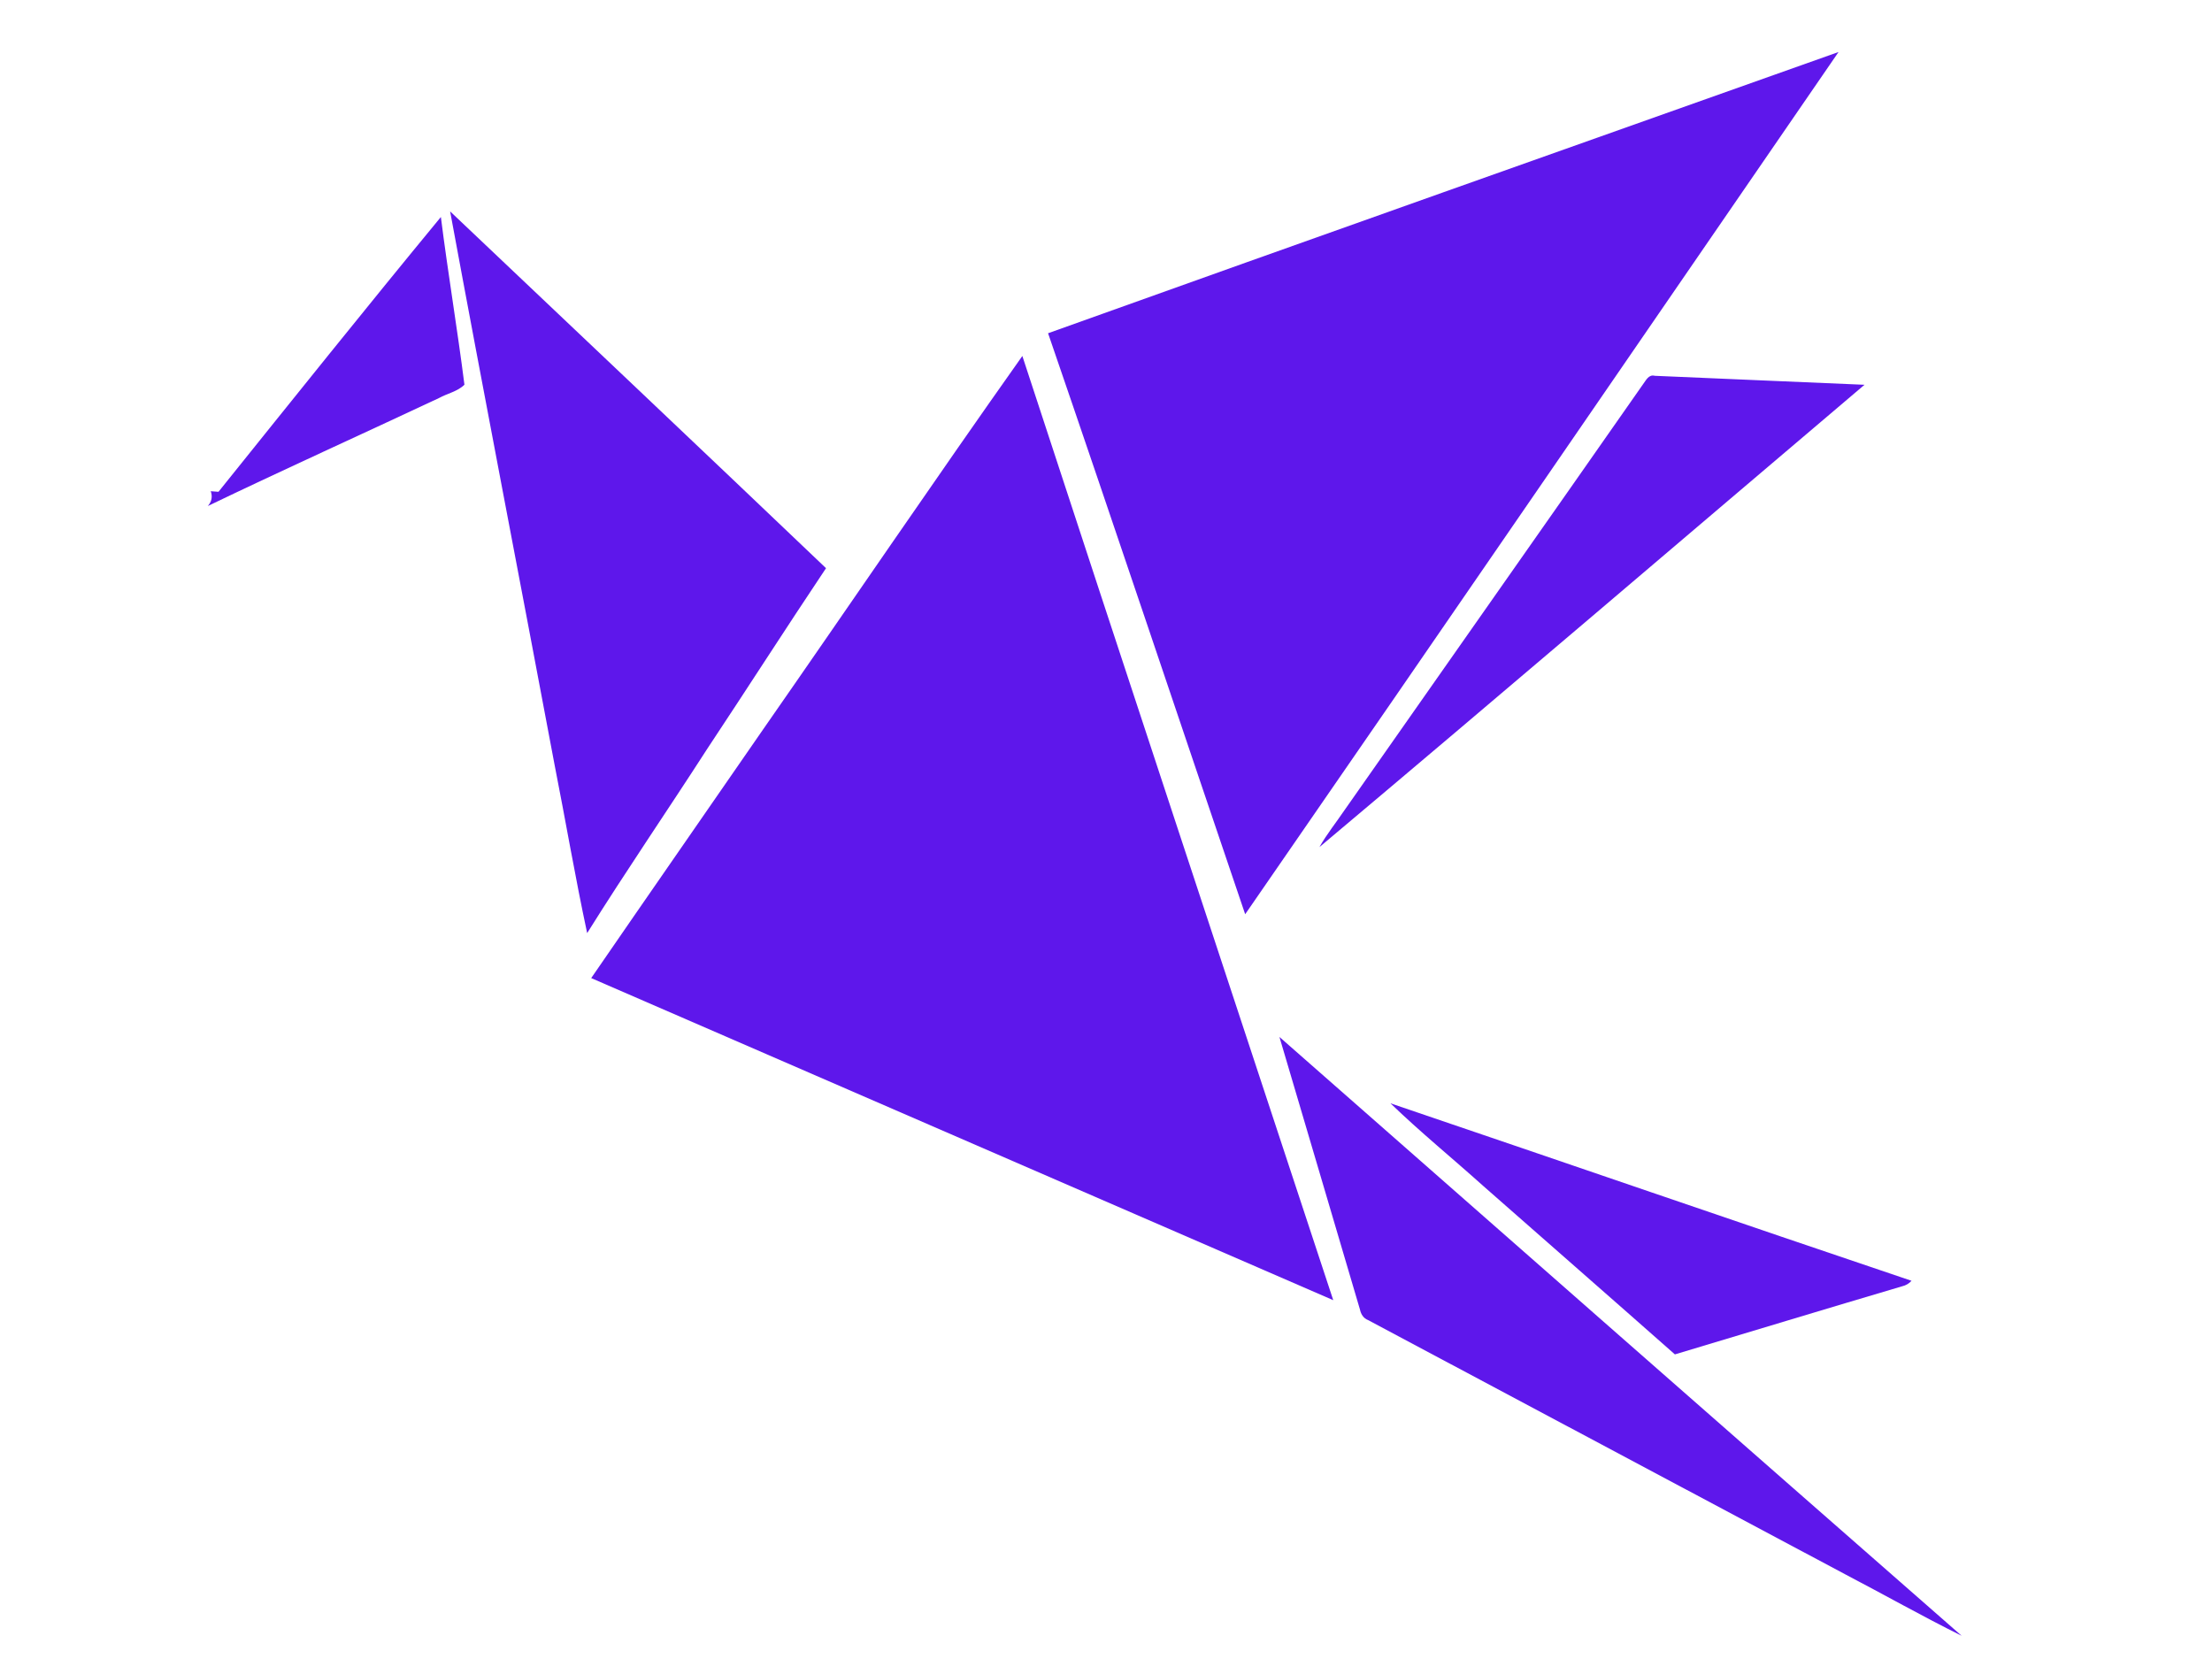 <svg version="1.0" preserveAspectRatio="xMidYMid meet" height="1728" viewBox="0 0 1728 1296" zoomAndPan="magnify" width="2304" xmlns:xlink="http://www.w3.org/1999/xlink" xmlns="http://www.w3.org/2000/svg"><defs><clipPath id="38ce1cc037"><path clip-rule="nonzero" d="M 818 40 L 1437 40 L 1437 715 L 818 715 Z M 818 40"></path></clipPath><clipPath id="a54c1e9960"><path clip-rule="nonzero" d="M -474.203 -1171.207 L 2633.043 -772.277 L 2202.211 2583.43 L -905.035 2184.496 Z M -474.203 -1171.207"></path></clipPath><clipPath id="42ce094abd"><path clip-rule="nonzero" d="M 2633.043 -772.277 L -474.203 -1171.207 L -905.035 2184.496 L 2202.211 2583.43 Z M 2633.043 -772.277"></path></clipPath><clipPath id="a7589556e8"><path clip-rule="nonzero" d="M 1030 293 L 1457 293 L 1457 662 L 1030 662 Z M 1030 293"></path></clipPath><clipPath id="3cc9d47c4e"><path clip-rule="nonzero" d="M -474.203 -1171.207 L 2633.043 -772.277 L 2202.211 2583.43 L -905.035 2184.496 Z M -474.203 -1171.207"></path></clipPath><clipPath id="9d84673116"><path clip-rule="nonzero" d="M 2633.043 -772.277 L -474.203 -1171.207 L -905.035 2184.496 L 2202.211 2583.43 Z M 2633.043 -772.277"></path></clipPath><clipPath id="a1430afc2e"><path clip-rule="nonzero" d="M 351 165 L 646 165 L 646 729 L 351 729 Z M 351 165"></path></clipPath><clipPath id="1f67c5c5fb"><path clip-rule="nonzero" d="M -474.203 -1171.207 L 2633.043 -772.277 L 2202.211 2583.43 L -905.035 2184.496 Z M -474.203 -1171.207"></path></clipPath><clipPath id="937f161b7b"><path clip-rule="nonzero" d="M 2633.043 -772.277 L -474.203 -1171.207 L -905.035 2184.496 L 2202.211 2583.43 Z M 2633.043 -772.277"></path></clipPath><clipPath id="51bec3e313"><path clip-rule="nonzero" d="M 162 169 L 363 169 L 363 396 L 162 396 Z M 162 169"></path></clipPath><clipPath id="b7a64be11c"><path clip-rule="nonzero" d="M -474.203 -1171.207 L 2633.043 -772.277 L 2202.211 2583.43 L -905.035 2184.496 Z M -474.203 -1171.207"></path></clipPath><clipPath id="485bbeb1de"><path clip-rule="nonzero" d="M 2633.043 -772.277 L -474.203 -1171.207 L -905.035 2184.496 L 2202.211 2583.43 Z M 2633.043 -772.277"></path></clipPath><clipPath id="1915272202"><path clip-rule="nonzero" d="M 461 278 L 1042 278 L 1042 1016 L 461 1016 Z M 461 278"></path></clipPath><clipPath id="eea5902278"><path clip-rule="nonzero" d="M -474.203 -1171.207 L 2633.043 -772.277 L 2202.211 2583.43 L -905.035 2184.496 Z M -474.203 -1171.207"></path></clipPath><clipPath id="bab01481c0"><path clip-rule="nonzero" d="M 2633.043 -772.277 L -474.203 -1171.207 L -905.035 2184.496 L 2202.211 2583.43 Z M 2633.043 -772.277"></path></clipPath><clipPath id="ac1447b24f"><path clip-rule="nonzero" d="M 999 810 L 1533 810 L 1533 1278 L 999 1278 Z M 999 810"></path></clipPath><clipPath id="7732c866c3"><path clip-rule="nonzero" d="M -474.203 -1171.207 L 2633.043 -772.277 L 2202.211 2583.43 L -905.035 2184.496 Z M -474.203 -1171.207"></path></clipPath><clipPath id="0d599a1ea2"><path clip-rule="nonzero" d="M 2633.043 -772.277 L -474.203 -1171.207 L -905.035 2184.496 L 2202.211 2583.43 Z M 2633.043 -772.277"></path></clipPath><clipPath id="2ca1010653"><path clip-rule="nonzero" d="M 1086 861 L 1494 861 L 1494 1059 L 1086 1059 Z M 1086 861"></path></clipPath><clipPath id="628e7290f9"><path clip-rule="nonzero" d="M -474.203 -1171.207 L 2633.043 -772.277 L 2202.211 2583.43 L -905.035 2184.496 Z M -474.203 -1171.207"></path></clipPath><clipPath id="7f27ce5e03"><path clip-rule="nonzero" d="M 2633.043 -772.277 L -474.203 -1171.207 L -905.035 2184.496 L 2202.211 2583.43 Z M 2633.043 -772.277"></path></clipPath></defs><g clip-path="url(#38ce1cc037)"><g clip-path="url(#a54c1e9960)"><g clip-path="url(#42ce094abd)"><path fill-rule="nonzero" fill-opacity="1" d="M 1436.258 40.629 C 1230.379 113.781 1024.414 186.609 818.746 260.328 C 870.668 411.398 921.297 562.938 972.723 714.195 C 1127.691 489.973 1281.812 265.203 1436.258 40.629 Z M 1436.258 40.629" fill="#5e17eb"></path></g></g></g><g clip-path="url(#a7589556e8)"><g clip-path="url(#3cc9d47c4e)"><g clip-path="url(#9d84673116)"><path fill-rule="nonzero" fill-opacity="1" d="M 1456.543 300.586 C 1401.93 298.152 1347.309 296.035 1292.699 293.574 C 1287.965 292.301 1285.867 297.086 1283.551 300.137 C 1206 411.148 1128.043 521.922 1050.348 632.852 C 1043.832 642.5 1036.473 651.602 1030.715 661.758 C 1173.16 541.988 1314.621 420.988 1456.543 300.586 Z M 1456.543 300.586" fill="#5e17eb"></path></g></g></g><g clip-path="url(#a1430afc2e)"><g clip-path="url(#1f67c5c5fb)"><g clip-path="url(#937f161b7b)"><path fill-rule="nonzero" fill-opacity="1" d="M 645.281 443.863 C 547.645 350.691 449.531 258.027 351.637 165.141 C 378.258 309.332 406.176 453.277 433.219 597.395 C 441.871 641.207 449.324 685.246 458.688 728.93 C 489.012 680.426 521.414 633.227 552.379 585.152 C 583.551 538.176 613.934 490.723 645.281 443.863 Z M 645.281 443.863" fill="#5e17eb"></path></g></g></g><g clip-path="url(#51bec3e313)"><g clip-path="url(#b7a64be11c)"><g clip-path="url(#485bbeb1de)"><path fill-rule="nonzero" fill-opacity="1" d="M 344.41 169.52 C 285.863 240.523 228.336 312.445 170.676 384.191 C 169.145 384.059 166.141 383.832 164.637 383.734 C 166.121 387.934 165.422 391.887 162.332 395.312 C 222.215 366.523 282.801 339.176 342.93 310.953 C 349.426 307.336 357.547 305.82 362.809 300.523 C 357.273 256.797 349.91 213.273 344.41 169.52 Z M 344.41 169.52" fill="#5e17eb"></path></g></g></g><g clip-path="url(#1915272202)"><g clip-path="url(#eea5902278)"><g clip-path="url(#bab01481c0)"><path fill-rule="nonzero" fill-opacity="1" d="M 1041.527 1015.691 C 960.527 769.832 879.164 524.078 798.652 278.09 C 730.434 374.477 664.059 472.27 596.562 569.191 C 551.707 634.18 506.59 698.98 461.848 764.078 C 655.055 847.949 848.285 931.852 1041.527 1015.691 Z M 1041.527 1015.691" fill="#5e17eb"></path></g></g></g><g clip-path="url(#ac1447b24f)"><g clip-path="url(#7732c866c3)"><g clip-path="url(#0d599a1ea2)"><path fill-rule="nonzero" fill-opacity="1" d="M 1532.426 1277.859 C 1354.605 1122.121 1177.047 966.07 999.484 810.051 C 1020.375 881.047 1041.559 951.992 1062.41 1023.047 C 1063.148 1026.617 1065.137 1029.844 1068.688 1031.215 C 1193 1097.426 1317.277 1163.664 1441.586 1229.906 C 1471.922 1245.773 1501.785 1262.648 1532.426 1277.859 Z M 1532.426 1277.859" fill="#5e17eb"></path></g></g></g><g clip-path="url(#2ca1010653)"><g clip-path="url(#628e7290f9)"><g clip-path="url(#7f27ce5e03)"><path fill-rule="nonzero" fill-opacity="1" d="M 1493.27 1000.543 C 1357.461 954.742 1221.965 907.973 1086.227 861.898 C 1109.465 884.336 1134.598 904.809 1158.641 926.406 C 1208.531 970.301 1258.602 1014.031 1308.414 1058.043 C 1367.574 1040.309 1426.633 1022.371 1485.859 1004.863 C 1488.824 1004.172 1491.281 1002.75 1493.27 1000.543 Z M 1493.27 1000.543" fill="#5e17eb"></path></g></g></g></svg>